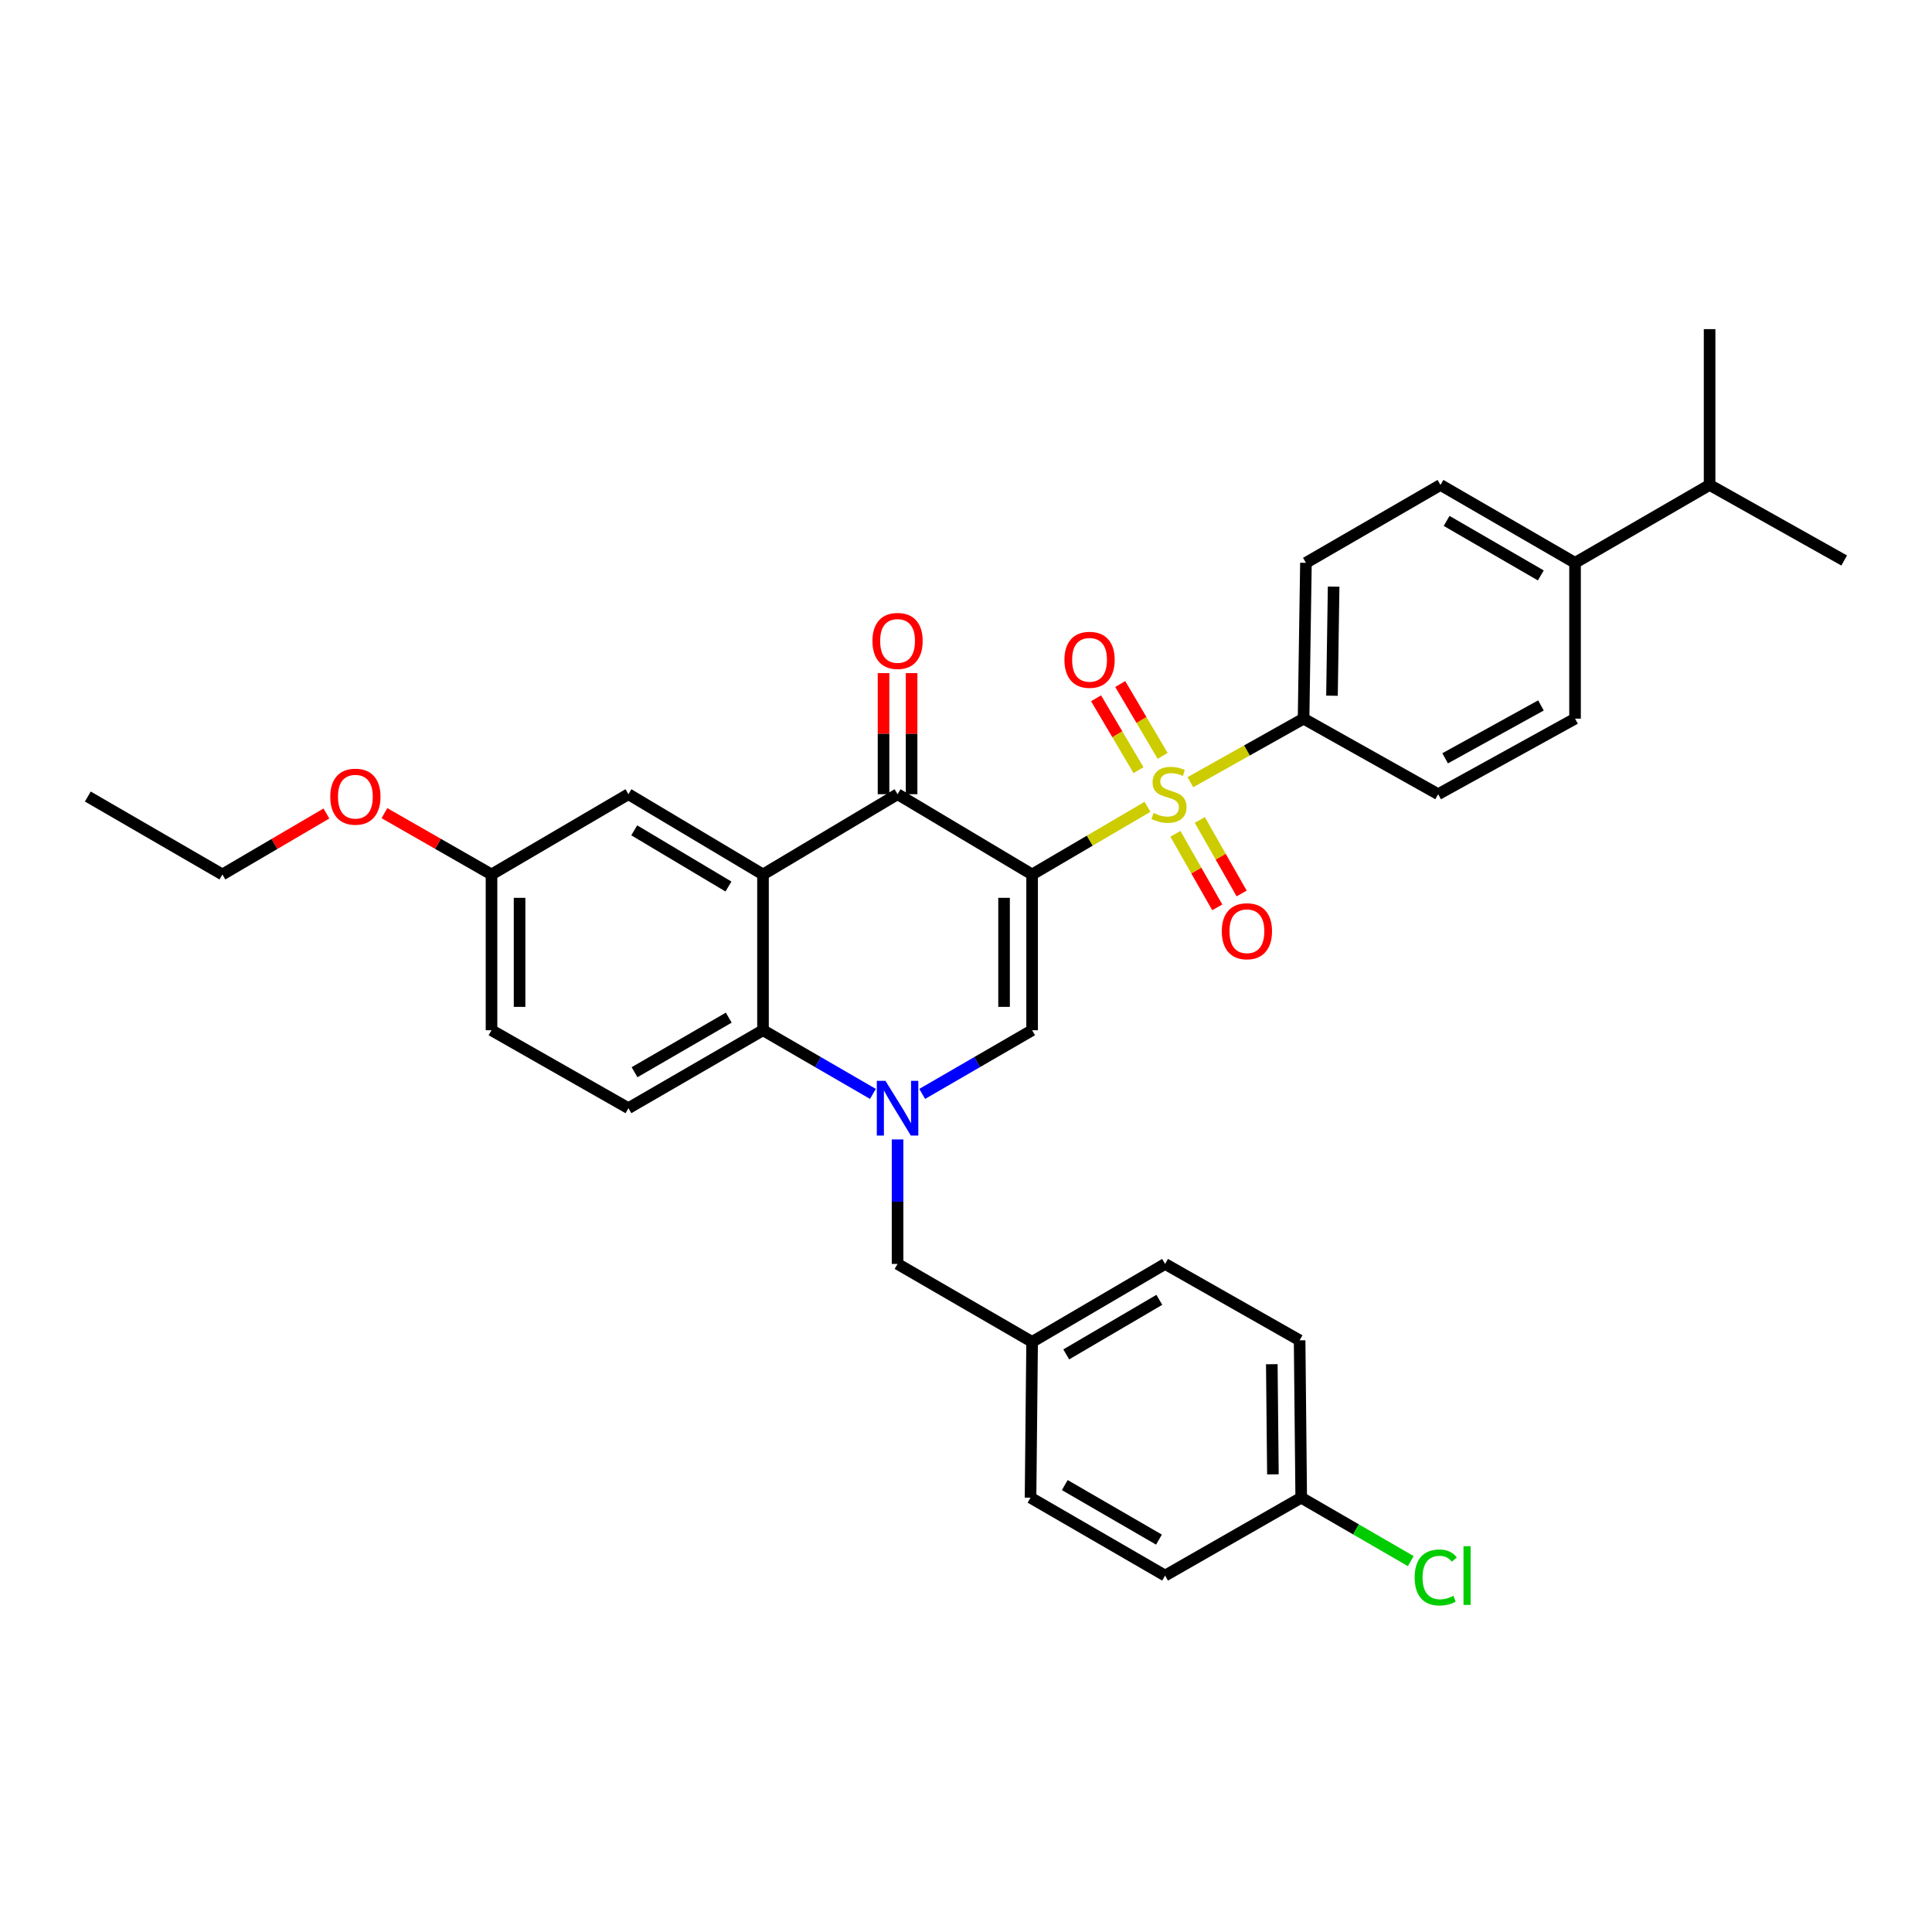 <?xml version='1.0' encoding='iso-8859-1'?>
<svg version='1.1' baseProfile='full'
              xmlns='http://www.w3.org/2000/svg'
                      xmlns:rdkit='http://www.rdkit.org/xml'
                      xmlns:xlink='http://www.w3.org/1999/xlink'
                  xml:space='preserve'
width='1000px' height='1000px' viewBox='0 0 1000 1000'>
<!-- END OF HEADER -->
<rect style='opacity:1.0;fill:#FFFFFF;stroke:none' width='1000' height='1000' x='0' y='0'> </rect>
<path class='bond-0' d='M 534.222,452.624 L 564.079,435.115' style='fill:none;fill-rule:evenodd;stroke:#000000;stroke-width:6px;stroke-linecap:butt;stroke-linejoin:miter;stroke-opacity:1' />
<path class='bond-0' d='M 564.079,435.115 L 593.936,417.606' style='fill:none;fill-rule:evenodd;stroke:#CCCC00;stroke-width:6px;stroke-linecap:butt;stroke-linejoin:miter;stroke-opacity:1' />
<path class='bond-2' d='M 534.222,452.624 L 464.576,411.077' style='fill:none;fill-rule:evenodd;stroke:#000000;stroke-width:6px;stroke-linecap:butt;stroke-linejoin:miter;stroke-opacity:1' />
<path class='bond-3' d='M 534.222,452.624 L 534.222,533.249' style='fill:none;fill-rule:evenodd;stroke:#000000;stroke-width:6px;stroke-linecap:butt;stroke-linejoin:miter;stroke-opacity:1' />
<path class='bond-3' d='M 519.7,464.718 L 519.7,521.155' style='fill:none;fill-rule:evenodd;stroke:#000000;stroke-width:6px;stroke-linecap:butt;stroke-linejoin:miter;stroke-opacity:1' />
<path class='bond-6' d='M 616.146,404.859 L 645.438,388.417' style='fill:none;fill-rule:evenodd;stroke:#CCCC00;stroke-width:6px;stroke-linecap:butt;stroke-linejoin:miter;stroke-opacity:1' />
<path class='bond-6' d='M 645.438,388.417 L 674.73,371.975' style='fill:none;fill-rule:evenodd;stroke:#000000;stroke-width:6px;stroke-linecap:butt;stroke-linejoin:miter;stroke-opacity:1' />
<path class='bond-7' d='M 608.389,431.587 L 619.221,450.616' style='fill:none;fill-rule:evenodd;stroke:#CCCC00;stroke-width:6px;stroke-linecap:butt;stroke-linejoin:miter;stroke-opacity:1' />
<path class='bond-7' d='M 619.221,450.616 L 630.053,469.645' style='fill:none;fill-rule:evenodd;stroke:#FF0000;stroke-width:6px;stroke-linecap:butt;stroke-linejoin:miter;stroke-opacity:1' />
<path class='bond-7' d='M 621.009,424.403 L 631.841,443.432' style='fill:none;fill-rule:evenodd;stroke:#CCCC00;stroke-width:6px;stroke-linecap:butt;stroke-linejoin:miter;stroke-opacity:1' />
<path class='bond-7' d='M 631.841,443.432 L 642.673,462.461' style='fill:none;fill-rule:evenodd;stroke:#FF0000;stroke-width:6px;stroke-linecap:butt;stroke-linejoin:miter;stroke-opacity:1' />
<path class='bond-8' d='M 601.791,391.244 L 590.812,372.649' style='fill:none;fill-rule:evenodd;stroke:#CCCC00;stroke-width:6px;stroke-linecap:butt;stroke-linejoin:miter;stroke-opacity:1' />
<path class='bond-8' d='M 590.812,372.649 L 579.833,354.054' style='fill:none;fill-rule:evenodd;stroke:#FF0000;stroke-width:6px;stroke-linecap:butt;stroke-linejoin:miter;stroke-opacity:1' />
<path class='bond-8' d='M 589.286,398.627 L 578.308,380.032' style='fill:none;fill-rule:evenodd;stroke:#CCCC00;stroke-width:6px;stroke-linecap:butt;stroke-linejoin:miter;stroke-opacity:1' />
<path class='bond-8' d='M 578.308,380.032 L 567.329,361.437' style='fill:none;fill-rule:evenodd;stroke:#FF0000;stroke-width:6px;stroke-linecap:butt;stroke-linejoin:miter;stroke-opacity:1' />
<path class='bond-1' d='M 477.329,566.206 L 505.775,549.728' style='fill:none;fill-rule:evenodd;stroke:#0000FF;stroke-width:6px;stroke-linecap:butt;stroke-linejoin:miter;stroke-opacity:1' />
<path class='bond-1' d='M 505.775,549.728 L 534.222,533.249' style='fill:none;fill-rule:evenodd;stroke:#000000;stroke-width:6px;stroke-linecap:butt;stroke-linejoin:miter;stroke-opacity:1' />
<path class='bond-5' d='M 451.824,566.206 L 423.378,549.728' style='fill:none;fill-rule:evenodd;stroke:#0000FF;stroke-width:6px;stroke-linecap:butt;stroke-linejoin:miter;stroke-opacity:1' />
<path class='bond-5' d='M 423.378,549.728 L 394.931,533.249' style='fill:none;fill-rule:evenodd;stroke:#000000;stroke-width:6px;stroke-linecap:butt;stroke-linejoin:miter;stroke-opacity:1' />
<path class='bond-9' d='M 464.576,589.769 L 464.576,621.99' style='fill:none;fill-rule:evenodd;stroke:#0000FF;stroke-width:6px;stroke-linecap:butt;stroke-linejoin:miter;stroke-opacity:1' />
<path class='bond-9' d='M 464.576,621.99 L 464.576,654.21' style='fill:none;fill-rule:evenodd;stroke:#000000;stroke-width:6px;stroke-linecap:butt;stroke-linejoin:miter;stroke-opacity:1' />
<path class='bond-4' d='M 464.576,411.077 L 394.931,452.624' style='fill:none;fill-rule:evenodd;stroke:#000000;stroke-width:6px;stroke-linecap:butt;stroke-linejoin:miter;stroke-opacity:1' />
<path class='bond-12' d='M 471.837,411.077 L 471.837,379.743' style='fill:none;fill-rule:evenodd;stroke:#000000;stroke-width:6px;stroke-linecap:butt;stroke-linejoin:miter;stroke-opacity:1' />
<path class='bond-12' d='M 471.837,379.743 L 471.837,348.408' style='fill:none;fill-rule:evenodd;stroke:#FF0000;stroke-width:6px;stroke-linecap:butt;stroke-linejoin:miter;stroke-opacity:1' />
<path class='bond-12' d='M 457.316,411.077 L 457.316,379.743' style='fill:none;fill-rule:evenodd;stroke:#000000;stroke-width:6px;stroke-linecap:butt;stroke-linejoin:miter;stroke-opacity:1' />
<path class='bond-12' d='M 457.316,379.743 L 457.316,348.408' style='fill:none;fill-rule:evenodd;stroke:#FF0000;stroke-width:6px;stroke-linecap:butt;stroke-linejoin:miter;stroke-opacity:1' />
<path class='bond-11' d='M 394.931,452.624 L 325.27,411.077' style='fill:none;fill-rule:evenodd;stroke:#000000;stroke-width:6px;stroke-linecap:butt;stroke-linejoin:miter;stroke-opacity:1' />
<path class='bond-11' d='M 377.044,458.863 L 328.281,429.781' style='fill:none;fill-rule:evenodd;stroke:#000000;stroke-width:6px;stroke-linecap:butt;stroke-linejoin:miter;stroke-opacity:1' />
<path class='bond-33' d='M 394.931,452.624 L 394.931,533.249' style='fill:none;fill-rule:evenodd;stroke:#000000;stroke-width:6px;stroke-linecap:butt;stroke-linejoin:miter;stroke-opacity:1' />
<path class='bond-10' d='M 394.931,533.249 L 325.27,573.593' style='fill:none;fill-rule:evenodd;stroke:#000000;stroke-width:6px;stroke-linecap:butt;stroke-linejoin:miter;stroke-opacity:1' />
<path class='bond-10' d='M 377.204,526.735 L 328.441,554.976' style='fill:none;fill-rule:evenodd;stroke:#000000;stroke-width:6px;stroke-linecap:butt;stroke-linejoin:miter;stroke-opacity:1' />
<path class='bond-14' d='M 674.73,371.975 L 744.392,411.077' style='fill:none;fill-rule:evenodd;stroke:#000000;stroke-width:6px;stroke-linecap:butt;stroke-linejoin:miter;stroke-opacity:1' />
<path class='bond-15' d='M 674.73,371.975 L 675.948,291.318' style='fill:none;fill-rule:evenodd;stroke:#000000;stroke-width:6px;stroke-linecap:butt;stroke-linejoin:miter;stroke-opacity:1' />
<path class='bond-15' d='M 689.432,360.096 L 690.285,303.636' style='fill:none;fill-rule:evenodd;stroke:#000000;stroke-width:6px;stroke-linecap:butt;stroke-linejoin:miter;stroke-opacity:1' />
<path class='bond-18' d='M 464.576,654.21 L 534.222,694.555' style='fill:none;fill-rule:evenodd;stroke:#000000;stroke-width:6px;stroke-linecap:butt;stroke-linejoin:miter;stroke-opacity:1' />
<path class='bond-20' d='M 325.27,573.593 L 254.406,533.249' style='fill:none;fill-rule:evenodd;stroke:#000000;stroke-width:6px;stroke-linecap:butt;stroke-linejoin:miter;stroke-opacity:1' />
<path class='bond-19' d='M 325.27,411.077 L 254.406,452.624' style='fill:none;fill-rule:evenodd;stroke:#000000;stroke-width:6px;stroke-linecap:butt;stroke-linejoin:miter;stroke-opacity:1' />
<path class='bond-13' d='M 815.239,291.318 L 745.594,251.005' style='fill:none;fill-rule:evenodd;stroke:#000000;stroke-width:6px;stroke-linecap:butt;stroke-linejoin:miter;stroke-opacity:1' />
<path class='bond-13' d='M 797.518,297.839 L 748.766,269.62' style='fill:none;fill-rule:evenodd;stroke:#000000;stroke-width:6px;stroke-linecap:butt;stroke-linejoin:miter;stroke-opacity:1' />
<path class='bond-22' d='M 815.239,291.318 L 884.884,251.005' style='fill:none;fill-rule:evenodd;stroke:#000000;stroke-width:6px;stroke-linecap:butt;stroke-linejoin:miter;stroke-opacity:1' />
<path class='bond-34' d='M 815.239,291.318 L 815.239,371.975' style='fill:none;fill-rule:evenodd;stroke:#000000;stroke-width:6px;stroke-linecap:butt;stroke-linejoin:miter;stroke-opacity:1' />
<path class='bond-17' d='M 744.392,411.077 L 815.239,371.975' style='fill:none;fill-rule:evenodd;stroke:#000000;stroke-width:6px;stroke-linecap:butt;stroke-linejoin:miter;stroke-opacity:1' />
<path class='bond-17' d='M 748.002,392.498 L 797.595,365.127' style='fill:none;fill-rule:evenodd;stroke:#000000;stroke-width:6px;stroke-linecap:butt;stroke-linejoin:miter;stroke-opacity:1' />
<path class='bond-16' d='M 675.948,291.318 L 745.594,251.005' style='fill:none;fill-rule:evenodd;stroke:#000000;stroke-width:6px;stroke-linecap:butt;stroke-linejoin:miter;stroke-opacity:1' />
<path class='bond-24' d='M 534.222,694.555 L 533.407,775.196' style='fill:none;fill-rule:evenodd;stroke:#000000;stroke-width:6px;stroke-linecap:butt;stroke-linejoin:miter;stroke-opacity:1' />
<path class='bond-25' d='M 534.222,694.555 L 603.052,654.21' style='fill:none;fill-rule:evenodd;stroke:#000000;stroke-width:6px;stroke-linecap:butt;stroke-linejoin:miter;stroke-opacity:1' />
<path class='bond-25' d='M 551.889,701.031 L 600.071,672.79' style='fill:none;fill-rule:evenodd;stroke:#000000;stroke-width:6px;stroke-linecap:butt;stroke-linejoin:miter;stroke-opacity:1' />
<path class='bond-28' d='M 254.406,452.624 L 226.691,436.755' style='fill:none;fill-rule:evenodd;stroke:#000000;stroke-width:6px;stroke-linecap:butt;stroke-linejoin:miter;stroke-opacity:1' />
<path class='bond-28' d='M 226.691,436.755 L 198.976,420.885' style='fill:none;fill-rule:evenodd;stroke:#FF0000;stroke-width:6px;stroke-linecap:butt;stroke-linejoin:miter;stroke-opacity:1' />
<path class='bond-35' d='M 254.406,452.624 L 254.406,533.249' style='fill:none;fill-rule:evenodd;stroke:#000000;stroke-width:6px;stroke-linecap:butt;stroke-linejoin:miter;stroke-opacity:1' />
<path class='bond-35' d='M 268.928,464.718 L 268.928,521.155' style='fill:none;fill-rule:evenodd;stroke:#000000;stroke-width:6px;stroke-linecap:butt;stroke-linejoin:miter;stroke-opacity:1' />
<path class='bond-21' d='M 673.504,775.196 L 672.681,693.748' style='fill:none;fill-rule:evenodd;stroke:#000000;stroke-width:6px;stroke-linecap:butt;stroke-linejoin:miter;stroke-opacity:1' />
<path class='bond-21' d='M 658.86,763.126 L 658.284,706.112' style='fill:none;fill-rule:evenodd;stroke:#000000;stroke-width:6px;stroke-linecap:butt;stroke-linejoin:miter;stroke-opacity:1' />
<path class='bond-23' d='M 673.504,775.196 L 701.861,791.613' style='fill:none;fill-rule:evenodd;stroke:#000000;stroke-width:6px;stroke-linecap:butt;stroke-linejoin:miter;stroke-opacity:1' />
<path class='bond-23' d='M 701.861,791.613 L 730.217,808.03' style='fill:none;fill-rule:evenodd;stroke:#00CC00;stroke-width:6px;stroke-linecap:butt;stroke-linejoin:miter;stroke-opacity:1' />
<path class='bond-36' d='M 673.504,775.196 L 603.052,815.516' style='fill:none;fill-rule:evenodd;stroke:#000000;stroke-width:6px;stroke-linecap:butt;stroke-linejoin:miter;stroke-opacity:1' />
<path class='bond-29' d='M 884.884,251.005 L 954.545,290.108' style='fill:none;fill-rule:evenodd;stroke:#000000;stroke-width:6px;stroke-linecap:butt;stroke-linejoin:miter;stroke-opacity:1' />
<path class='bond-30' d='M 884.884,251.005 L 884.884,170.356' style='fill:none;fill-rule:evenodd;stroke:#000000;stroke-width:6px;stroke-linecap:butt;stroke-linejoin:miter;stroke-opacity:1' />
<path class='bond-27' d='M 533.407,775.196 L 603.052,815.516' style='fill:none;fill-rule:evenodd;stroke:#000000;stroke-width:6px;stroke-linecap:butt;stroke-linejoin:miter;stroke-opacity:1' />
<path class='bond-27' d='M 551.129,768.677 L 599.881,796.901' style='fill:none;fill-rule:evenodd;stroke:#000000;stroke-width:6px;stroke-linecap:butt;stroke-linejoin:miter;stroke-opacity:1' />
<path class='bond-26' d='M 603.052,654.21 L 672.681,693.748' style='fill:none;fill-rule:evenodd;stroke:#000000;stroke-width:6px;stroke-linecap:butt;stroke-linejoin:miter;stroke-opacity:1' />
<path class='bond-31' d='M 168.952,421.068 L 142.034,436.846' style='fill:none;fill-rule:evenodd;stroke:#FF0000;stroke-width:6px;stroke-linecap:butt;stroke-linejoin:miter;stroke-opacity:1' />
<path class='bond-31' d='M 142.034,436.846 L 115.116,452.624' style='fill:none;fill-rule:evenodd;stroke:#000000;stroke-width:6px;stroke-linecap:butt;stroke-linejoin:miter;stroke-opacity:1' />
<path class='bond-32' d='M 115.116,452.624 L 45.455,412.279' style='fill:none;fill-rule:evenodd;stroke:#000000;stroke-width:6px;stroke-linecap:butt;stroke-linejoin:miter;stroke-opacity:1' />
<path  class='atom-1' d='M 597.069 420.797
Q 597.389 420.917, 598.709 421.477
Q 600.029 422.037, 601.469 422.397
Q 602.949 422.717, 604.389 422.717
Q 607.069 422.717, 608.629 421.437
Q 610.189 420.117, 610.189 417.837
Q 610.189 416.277, 609.389 415.317
Q 608.629 414.357, 607.429 413.837
Q 606.229 413.317, 604.229 412.717
Q 601.709 411.957, 600.189 411.237
Q 598.709 410.517, 597.629 408.997
Q 596.589 407.477, 596.589 404.917
Q 596.589 401.357, 598.989 399.157
Q 601.429 396.957, 606.229 396.957
Q 609.509 396.957, 613.229 398.517
L 612.309 401.597
Q 608.909 400.197, 606.349 400.197
Q 603.589 400.197, 602.069 401.357
Q 600.549 402.477, 600.589 404.437
Q 600.589 405.957, 601.349 406.877
Q 602.149 407.797, 603.269 408.317
Q 604.429 408.837, 606.349 409.437
Q 608.909 410.237, 610.429 411.037
Q 611.949 411.837, 613.029 413.477
Q 614.149 415.077, 614.149 417.837
Q 614.149 421.757, 611.509 423.877
Q 608.909 425.957, 604.549 425.957
Q 602.029 425.957, 600.109 425.397
Q 598.229 424.877, 595.989 423.957
L 597.069 420.797
' fill='#CCCC00'/>
<path  class='atom-2' d='M 458.316 559.433
L 467.596 574.433
Q 468.516 575.913, 469.996 578.593
Q 471.476 581.273, 471.556 581.433
L 471.556 559.433
L 475.316 559.433
L 475.316 587.753
L 471.436 587.753
L 461.476 571.353
Q 460.316 569.433, 459.076 567.233
Q 457.876 565.033, 457.516 564.353
L 457.516 587.753
L 453.836 587.753
L 453.836 559.433
L 458.316 559.433
' fill='#0000FF'/>
<path  class='atom-8' d='M 632.397 482.004
Q 632.397 475.204, 635.757 471.404
Q 639.117 467.604, 645.397 467.604
Q 651.677 467.604, 655.037 471.404
Q 658.397 475.204, 658.397 482.004
Q 658.397 488.884, 654.997 492.804
Q 651.597 496.684, 645.397 496.684
Q 639.157 496.684, 635.757 492.804
Q 632.397 488.924, 632.397 482.004
M 645.397 493.484
Q 649.717 493.484, 652.037 490.604
Q 654.397 487.684, 654.397 482.004
Q 654.397 476.444, 652.037 473.644
Q 649.717 470.804, 645.397 470.804
Q 641.077 470.804, 638.717 473.604
Q 636.397 476.404, 636.397 482.004
Q 636.397 487.724, 638.717 490.604
Q 641.077 493.484, 645.397 493.484
' fill='#FF0000'/>
<path  class='atom-9' d='M 550.95 341.512
Q 550.95 334.712, 554.31 330.912
Q 557.67 327.112, 563.95 327.112
Q 570.23 327.112, 573.59 330.912
Q 576.95 334.712, 576.95 341.512
Q 576.95 348.392, 573.55 352.312
Q 570.15 356.192, 563.95 356.192
Q 557.71 356.192, 554.31 352.312
Q 550.95 348.432, 550.95 341.512
M 563.95 352.992
Q 568.27 352.992, 570.59 350.112
Q 572.95 347.192, 572.95 341.512
Q 572.95 335.952, 570.59 333.152
Q 568.27 330.312, 563.95 330.312
Q 559.63 330.312, 557.27 333.112
Q 554.95 335.912, 554.95 341.512
Q 554.95 347.232, 557.27 350.112
Q 559.63 352.992, 563.95 352.992
' fill='#FF0000'/>
<path  class='atom-13' d='M 451.576 331.742
Q 451.576 324.942, 454.936 321.142
Q 458.296 317.342, 464.576 317.342
Q 470.856 317.342, 474.216 321.142
Q 477.576 324.942, 477.576 331.742
Q 477.576 338.622, 474.176 342.542
Q 470.776 346.422, 464.576 346.422
Q 458.336 346.422, 454.936 342.542
Q 451.576 338.662, 451.576 331.742
M 464.576 343.222
Q 468.896 343.222, 471.216 340.342
Q 473.576 337.422, 473.576 331.742
Q 473.576 326.182, 471.216 323.382
Q 468.896 320.542, 464.576 320.542
Q 460.256 320.542, 457.896 323.342
Q 455.576 326.142, 455.576 331.742
Q 455.576 337.462, 457.896 340.342
Q 460.256 343.222, 464.576 343.222
' fill='#FF0000'/>
<path  class='atom-24' d='M 732.229 816.496
Q 732.229 809.456, 735.509 805.776
Q 738.829 802.056, 745.109 802.056
Q 750.949 802.056, 754.069 806.176
L 751.429 808.336
Q 749.149 805.336, 745.109 805.336
Q 740.829 805.336, 738.549 808.216
Q 736.309 811.056, 736.309 816.496
Q 736.309 822.096, 738.629 824.976
Q 740.989 827.856, 745.549 827.856
Q 748.669 827.856, 752.309 825.976
L 753.429 828.976
Q 751.949 829.936, 749.709 830.496
Q 747.469 831.056, 744.989 831.056
Q 738.829 831.056, 735.509 827.296
Q 732.229 823.536, 732.229 816.496
' fill='#00CC00'/>
<path  class='atom-24' d='M 757.509 800.336
L 761.189 800.336
L 761.189 830.696
L 757.509 830.696
L 757.509 800.336
' fill='#00CC00'/>
<path  class='atom-29' d='M 170.946 412.359
Q 170.946 405.559, 174.306 401.759
Q 177.666 397.959, 183.946 397.959
Q 190.226 397.959, 193.586 401.759
Q 196.946 405.559, 196.946 412.359
Q 196.946 419.239, 193.546 423.159
Q 190.146 427.039, 183.946 427.039
Q 177.706 427.039, 174.306 423.159
Q 170.946 419.279, 170.946 412.359
M 183.946 423.839
Q 188.266 423.839, 190.586 420.959
Q 192.946 418.039, 192.946 412.359
Q 192.946 406.799, 190.586 403.999
Q 188.266 401.159, 183.946 401.159
Q 179.626 401.159, 177.266 403.959
Q 174.946 406.759, 174.946 412.359
Q 174.946 418.079, 177.266 420.959
Q 179.626 423.839, 183.946 423.839
' fill='#FF0000'/>
</svg>
